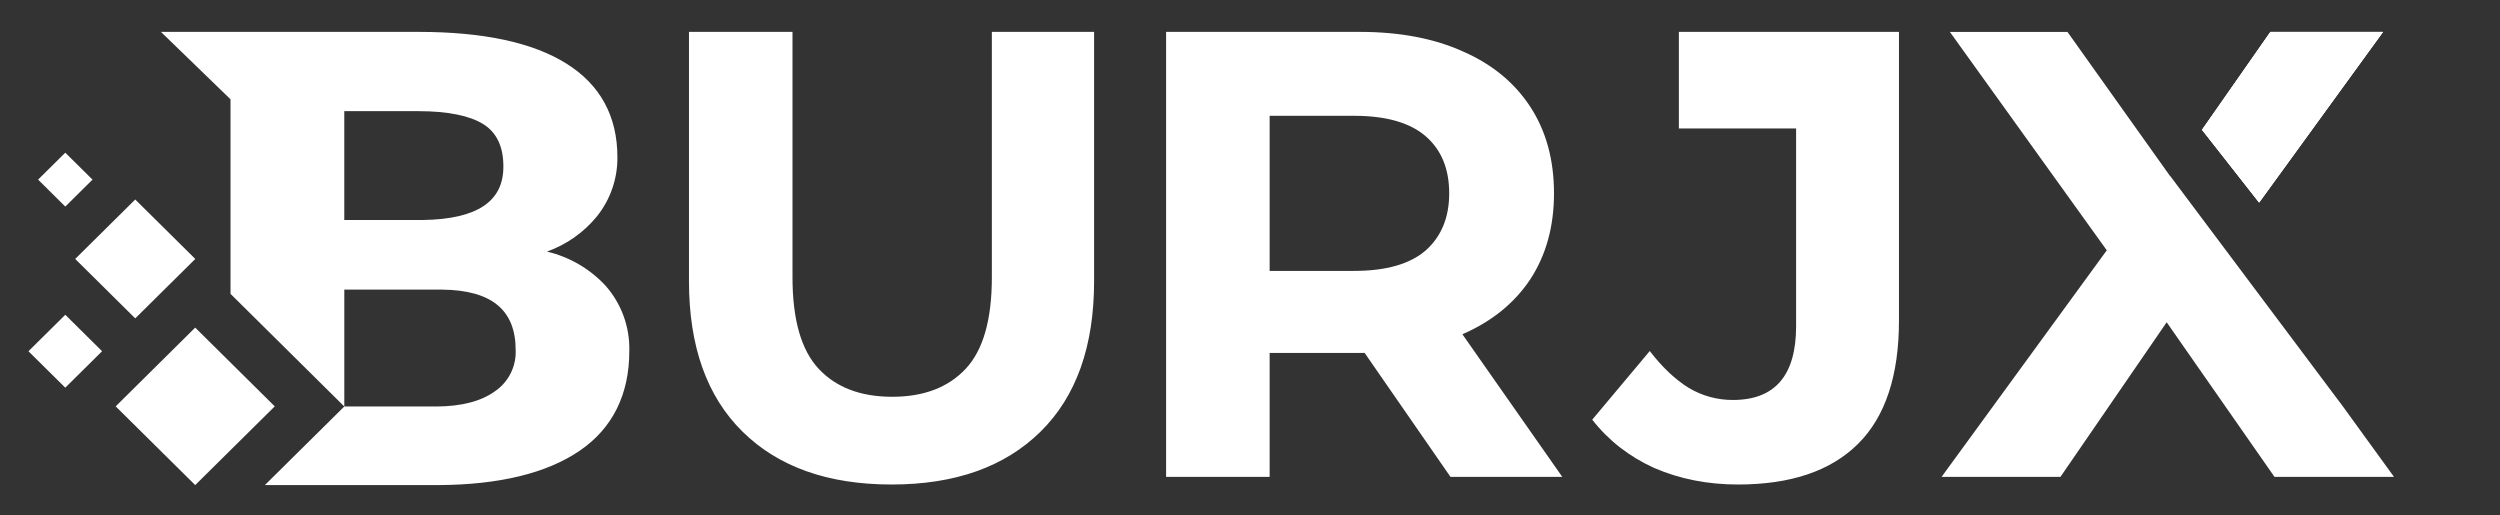 <svg width="97" height="20" viewBox="0 0 97 20" fill="none" xmlns="http://www.w3.org/2000/svg">
<rect x="0" y="0" width="97" height="20" fill="#333333" stroke="none"/>
<path fill-rule="evenodd" clip-rule="evenodd" d="M87.65 7.856L92.455 1.238H88.091L85.437 5.036L87.65 7.856Z" fill="white"/>
<path fill-rule="evenodd" clip-rule="evenodd" d="M87.65 7.856L92.455 1.238H88.091L85.437 5.036L87.65 7.856Z" fill="white"/>
<path d="M81.743 9.712L75.333 18.503H79.945L84.067 12.504L88.251 18.503H92.887L90.805 15.632L90.799 15.629L84.2 6.823L84.197 6.828L84.072 6.653L84.019 6.583L84.018 6.577L80.217 1.238H75.655L81.743 9.712ZM85.448 5.036L87.66 7.856L92.466 1.238H88.102L85.448 5.036ZM2.533 12.213L1.104 13.628L2.532 15.042L3.961 13.627L2.533 12.213ZM2.533 5.924L1.478 6.969L2.533 8.015L3.589 6.969L2.533 5.924Z" fill="white"/>
<path d="M10.66 15.767L7.574 18.821L4.488 15.767L7.574 12.711L10.66 15.767Z" fill="white"/>
<path d="M5.247 7.741L2.918 10.047L5.248 12.353L7.577 10.047L5.248 7.741H5.247ZM67.433 18.799C66.259 18.799 65.176 18.586 64.184 18.158C63.209 17.714 62.408 17.089 61.779 16.283L64.011 13.62C64.49 14.245 64.995 14.721 65.523 15.05C66.04 15.359 66.631 15.521 67.234 15.519C68.871 15.519 69.689 14.565 69.689 12.658V4.984H65.14V1.237H73.68V12.435C73.68 14.573 73.152 16.168 72.094 17.22C71.036 18.273 69.482 18.799 67.433 18.799ZM45.245 18.503V1.237H52.758C54.312 1.237 55.65 1.492 56.775 2.002C57.898 2.495 58.767 3.21 59.378 4.148C59.989 5.085 60.295 6.203 60.295 7.503C60.295 8.785 59.989 9.895 59.378 10.832C58.767 11.753 57.898 12.46 56.775 12.954C55.65 13.447 54.312 13.694 52.758 13.694H47.477L49.262 11.942V18.503H45.245ZM56.279 18.503L51.94 12.238H56.229L60.617 18.503H56.279ZM49.262 12.386L47.477 10.511H52.535C53.774 10.511 54.7 10.248 55.312 9.722C55.923 9.18 56.229 8.44 56.229 7.502C56.229 6.549 55.923 5.809 55.312 5.282C54.7 4.756 53.774 4.493 52.535 4.493H47.477L49.262 2.593V12.386ZM34.592 18.799C32.129 18.799 30.203 18.117 28.815 16.752C27.426 15.387 26.732 13.439 26.732 10.906V1.237H30.749V10.758C30.749 12.403 31.088 13.587 31.765 14.31C32.443 15.034 33.394 15.395 34.617 15.395C35.84 15.395 36.79 15.034 37.468 14.31C38.146 13.587 38.484 12.403 38.484 10.758V1.237H42.451V10.906C42.451 13.439 41.758 15.387 40.369 16.752C38.98 18.117 37.055 18.799 34.592 18.799ZM23.487 11.076C22.88 10.424 22.091 9.966 21.222 9.762C21.979 9.491 22.648 9.021 23.156 8.401C23.682 7.747 23.964 6.933 23.955 6.096C23.955 4.507 23.288 3.287 21.976 2.466C20.664 1.645 18.746 1.237 16.242 1.237H6.244L8.932 3.841L8.944 3.857V11.401L13.359 15.772V11.237H17.163C19.075 11.26 20.008 12.028 20.008 13.583C20.021 13.896 19.953 14.208 19.812 14.489C19.67 14.769 19.459 15.009 19.198 15.186C18.658 15.574 17.885 15.772 16.909 15.772H13.359L10.277 18.821H17.039C19.378 18.807 21.217 18.358 22.488 17.491C23.761 16.623 24.417 15.316 24.417 13.62C24.442 12.686 24.11 11.777 23.488 11.076H23.487ZM16.416 8.536H13.358V4.313H16.236C17.382 4.313 18.233 4.491 18.755 4.819C19.277 5.147 19.531 5.697 19.531 6.454C19.54 7.815 18.518 8.503 16.416 8.536Z" fill="white"/>
</svg>
